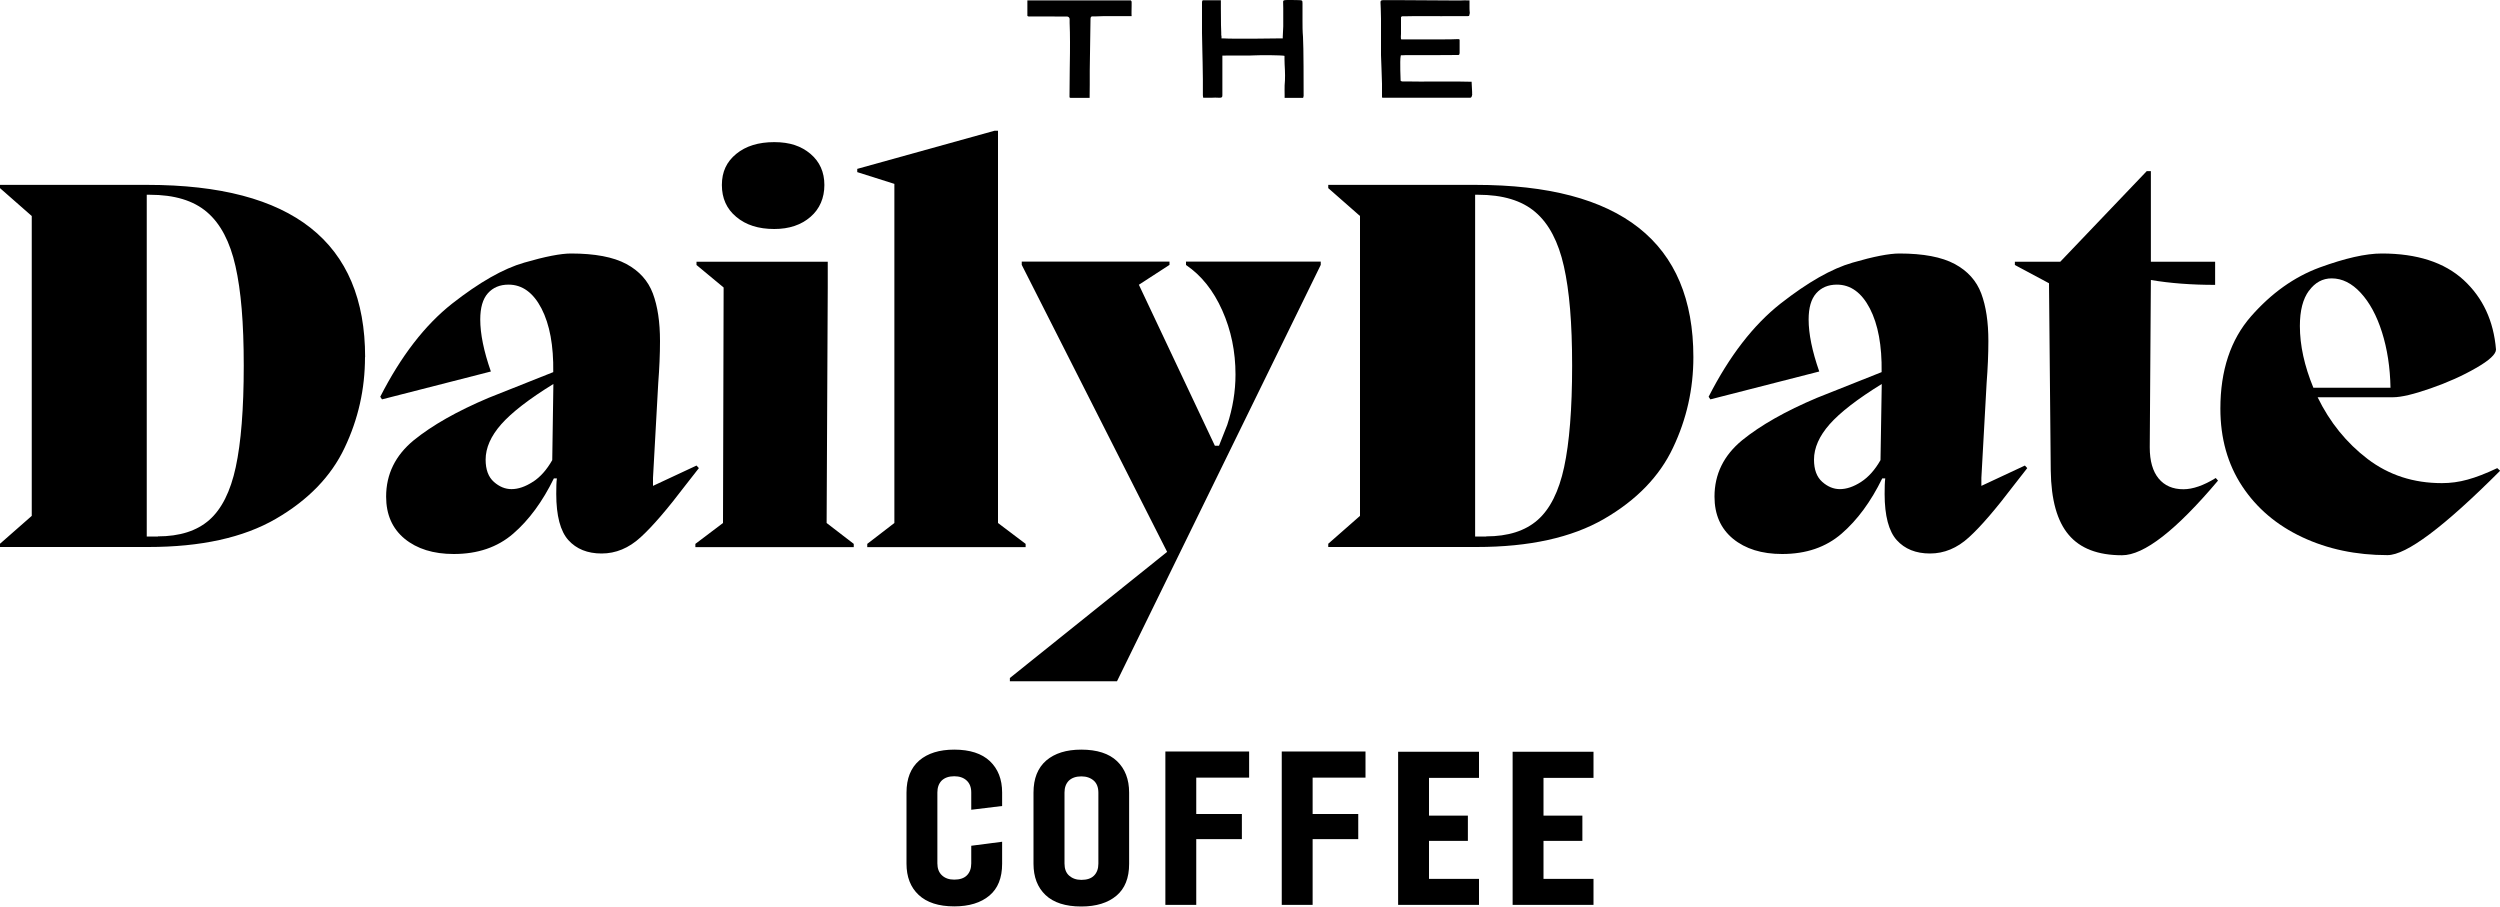 <svg viewBox="0 0 200 72.53" xmlns:xlink="http://www.w3.org/1999/xlink" xmlns="http://www.w3.org/2000/svg" data-name="Capa 2" id="Capa_2">
  <defs>
    <style>
      .cls-1 {
        fill: #000;
      }

      .cls-1, .cls-2 {
        stroke-width: 0px;
      }

      .cls-2 {
        fill: none;
      }

      .cls-3 {
        clip-path: url(#clippath);
      }
    </style>
    <clipPath id="clippath">
      <rect height="72.53" width="200" class="cls-2"></rect>
    </clipPath>
  </defs>
  <g data-name="Capa 1" id="Capa_1-2">
    <g class="cls-3">
      <g>
        <path d="M90.57,1.29c-.14,0-.64,0-1.09,0-.55,0-1.07,0-1.17,0-.19,0-.4.01-.61.02h-.3c-.16,0-.16.13-.16.27-.01.58-.05,2.95-.06,4.05,0,.21,0,.42,0,.63,0,.17,0,.34,0,.51,0,.31,0,.68-.01,1.03,0,.02,0,.03,0,.03,0,0-.02,0-.06,0-.19,0-.42,0-.68,0-.28,0-.57,0-.79,0-.04,0-.08-.03-.08-.07,0-.42.01-1.36.02-2.28.01-.89.03-1.72.02-2.12,0-.47-.01-1.06-.03-1.53v-.31c0-.11-.1-.2-.22-.2h.07c-.17,0-.61,0-1.05,0-.73,0-1.64-.01-2.02,0,0,0-.02,0-.03,0-.03,0-.06,0-.08-.02-.04-.01-.05-.03-.05-.04,0-.07,0-.95,0-1.23.03,0,.05,0,.07,0,.31,0,6.96.01,7.36,0h.01c.22,0,.43,0,.65,0h.02c.06,0,.12,0,.17,0,.02.02.05.07.06.1,0,.05,0,.2,0,.34,0,.29-.02.64,0,.82h0Z" class="cls-1"></path>
        <path d="M104.27,7.73c0,.1-.02.1-.04.1h-.59c-.34,0-.52,0-.87,0v-.1c0-.05,0-.11,0-.16,0-.24-.01-.52,0-.74.05-.51.04-1.04,0-1.69,0-.13-.01-.25-.01-.38,0-.06,0-.13,0-.19v-.1l-.11-.02c-.11-.02-1.67-.06-2.3-.02-.25.02-.51.01-.76.01h-.34c-.13,0-.26,0-.39,0-.24,0-.48,0-.72,0-.06,0-.11,0-.16.01-.02,0-.05,0-.08,0h-.11s0,.12,0,.12c0,.04,0,.07,0,.11,0,.07,0,.14,0,.21,0,.25,0,.51,0,.76,0,.32,0,.63,0,.95,0,.13,0,.26,0,.4,0,.21,0,.43,0,.62,0,.07-.01.13-.05.16-.05.04-.13.04-.19.04-.22-.02-.45-.01-.66,0-.16,0-.32,0-.48,0h-.15s-.03-.12-.03-.2v-.04c0-.16,0-.34,0-.51,0-.22,0-.44,0-.64v-.09c0-.43-.01-.88-.02-1.32,0-.3-.01-.59-.02-.89-.01-.49-.02-.99-.03-1.49,0-.57,0-1.15,0-1.72V.2c0-.17.06-.18.11-.18.07,0,.86,0,1.38,0h.02s0,0,0,0c0,0,0,.01,0,.02v.09s0,.05,0,.08v.47c0,.45,0,.91.01,1.34,0,.2.01.41.02.6v.17s.01.08.02.12c0,.02,0,.04,0,.06v.1s.12,0,.12,0c.87.06,4.51,0,4.66,0h.12v-.11s.03-.65.04-.85c0,0,0-.63,0-.89,0-.1,0-.19,0-.29,0-.09,0-.19,0-.28,0-.16-.01-.33-.01-.49,0-.1.02-.13.15-.15.09-.02.81-.01,1.11,0,.27.01.29.02.29.26,0,.16,0,.32,0,.47,0,.13,0,.27,0,.4,0,.16,0,.33,0,.49,0,.43,0,.88.04,1.32.05.76.05,4.01.05,4.76h0Z" class="cls-1"></path>
        <path d="M117.78,7.55c-.04.25-.1.27-.18.27h-1.71c-1.76,0-4.18,0-4.5,0-.2,0-.4,0-.6,0-.07,0-.13,0-.2,0-.03-.02-.03-.05-.03-.1h0v-.35c0-.22,0-.44,0-.67-.01-.39-.03-.81-.04-1.21-.01-.37-.03-.73-.04-1.08,0-.18,0-.36,0-.53,0-.08,0-.15,0-.23,0-.02,0-.04,0-.06,0-.03,0-.05,0-.08v-.56c0-.48,0-.97,0-1.45,0-.27-.01-.55-.02-.82,0-.16-.01-.33-.02-.49,0-.12.02-.17.21-.18.34,0,.69,0,1.03,0h.15c.96,0,4.25.02,4.95.03.11,0,.2,0,.28-.01.08,0,.16-.01.25,0,.03,0,.07,0,.12,0,.04,0,.09,0,.13,0,0,.09,0,.26,0,.41,0,.24,0,.39.01.45.03.15,0,.24-.04.38-.05.02-.09.02-.17.02h-.05c-.14,0-.29,0-.43,0-.26,0-.53,0-.79,0-.53.01-1.06,0-1.58,0-.45,0-.91,0-1.36,0-.2,0-.41,0-.61.01h-.35s-.11.03-.11.08c0,.4,0,.94,0,1.33,0,0-.04.45.03.44h.02c.21,0,1,0,1.57,0,1.06,0,2.39.01,2.9-.02.04,0,.07,0,.1,0,.05.01.06.03.07.06,0,.02,0,.05,0,.08,0,.31,0,.56,0,.87,0,.04,0,.07,0,.1-.02.16-.05.16-.15.16-.57,0-1.15,0-1.73.01-.37,0-.75,0-1.13,0-.44,0-.87,0-1.3,0-.07,0-.14,0-.21.01-.03,0-.05,0-.08,0h-.1s-.02.1-.02.1c-.07.32,0,1.94,0,1.94l.05.03s0,0,0,0c.02.01.06.03.11.03.22,0,.54-.01.76,0,.49.02.99,0,1.5,0,.43,0,.87,0,1.3,0,.2,0,.41,0,.61,0h.15c.38,0,.77.02,1.16.02.02,0,.03,0,.04,0,0,0,0,.01,0,.03.02.27.02.42.04.79,0,.05,0,.13,0,.17h0Z" class="cls-1"></path>
        <path d="M29.2,28.57c0,2.55-.54,4.96-1.63,7.25-1.08,2.29-2.92,4.19-5.51,5.69-2.59,1.5-5.99,2.25-10.2,2.25H0v-.26l2.54-2.23v-23.99l-2.54-2.23v-.26h11.78c11.62,0,17.43,4.59,17.43,13.78h0ZM12.62,42.91c1.76,0,3.13-.44,4.12-1.31.99-.87,1.7-2.28,2.12-4.23.42-1.95.64-4.65.64-8.11s-.22-6-.66-7.96c-.44-1.96-1.2-3.41-2.28-4.33-1.08-.93-2.61-1.39-4.59-1.39h-.23v27.34h.9,0Z" class="cls-1"></path>
        <path d="M55.72,37.24l.19.21-1.04,1.33c-1.48,1.95-2.68,3.35-3.63,4.21-.94.86-1.98,1.29-3.11,1.29s-2.02-.36-2.66-1.07c-.64-.71-.97-1.95-.97-3.69,0-.54.01-.96.05-1.25h-.24c-.91,1.86-1.99,3.33-3.25,4.42-1.26,1.09-2.84,1.63-4.76,1.63-1.63,0-2.94-.41-3.93-1.22-.99-.82-1.48-1.94-1.48-3.37,0-1.8.74-3.3,2.21-4.51,1.48-1.2,3.47-2.33,5.98-3.39l5.18-2.06c.03-2.12-.28-3.81-.94-5.09-.66-1.27-1.54-1.91-2.64-1.91-.69,0-1.24.23-1.65.69-.41.46-.61,1.16-.61,2.1,0,1.15.28,2.53.85,4.16l-8.71,2.23-.14-.21c1.66-3.26,3.58-5.74,5.75-7.45,2.17-1.7,4.09-2.8,5.77-3.28,1.68-.49,2.93-.73,3.74-.73,1.91,0,3.39.28,4.43.84,1.04.56,1.74,1.35,2.12,2.36.38,1.02.57,2.28.57,3.8,0,1.06-.05,2.18-.14,3.35l-.42,7.6v.64l3.49-1.63h0ZM42.63,38.55c.6-.39,1.11-.97,1.55-1.74l.09-6.09c-1.95,1.2-3.34,2.28-4.17,3.22-.83.94-1.25,1.89-1.25,2.83,0,.8.22,1.39.66,1.78.44.39.91.58,1.41.58.53,0,1.1-.19,1.7-.58Z" class="cls-1"></path>
        <path d="M57.84,41.84l.05-18.84-2.17-1.8v-.26h10.5v2.06l-.09,18.84,2.17,1.67v.26h-12.67v-.26l2.21-1.67h0ZM58.9,17.35c-.77-.64-1.15-1.49-1.15-2.55s.38-1.86,1.15-2.49c.77-.63,1.78-.94,3.04-.94s2.16.32,2.9.94c.74.63,1.11,1.46,1.11,2.49s-.37,1.91-1.11,2.55c-.74.64-1.7.97-2.9.97-1.26,0-2.27-.32-3.04-.97Z" class="cls-1"></path>
        <path d="M79.84,41.84l2.21,1.67v.26h-12.67v-.26l2.17-1.67V14.71l-2.97-.94v-.26l10.98-3.05h.28v31.38h0Z" class="cls-1"></path>
        <path d="M94.87,20.93h10.79v.26l-16.3,33.31h-8.57v-.26l12.58-10.09-11.63-22.96v-.26h11.82v.26l-2.45,1.59,6.08,12.88h.33l.66-1.67c.44-1.34.66-2.69.66-4.03,0-1.83-.35-3.54-1.06-5.13-.71-1.59-1.67-2.8-2.9-3.63v-.26Z" class="cls-1"></path>
        <path d="M135.47,28.57c0,2.55-.54,4.96-1.63,7.25-1.08,2.29-2.92,4.19-5.51,5.69-2.59,1.5-5.99,2.25-10.2,2.25h-11.87v-.26l2.54-2.23v-23.99l-2.54-2.23v-.26h11.78c11.62,0,17.43,4.59,17.43,13.78h0ZM118.89,42.91c1.76,0,3.13-.44,4.12-1.31.99-.87,1.7-2.28,2.12-4.23.42-1.95.64-4.65.64-8.11s-.22-6-.66-7.96-1.2-3.41-2.28-4.33c-1.08-.93-2.61-1.39-4.59-1.39h-.23v27.34h.9,0Z" class="cls-1"></path>
        <path d="M161.99,37.24l.19.21-1.04,1.33c-1.48,1.95-2.68,3.35-3.63,4.21-.94.86-1.98,1.29-3.11,1.29s-2.02-.36-2.66-1.07c-.64-.71-.97-1.95-.97-3.69,0-.54.01-.96.05-1.25h-.24c-.91,1.86-1.99,3.33-3.25,4.42-1.26,1.09-2.84,1.63-4.76,1.63-1.63,0-2.94-.41-3.93-1.22-.99-.82-1.48-1.94-1.48-3.37,0-1.8.74-3.3,2.21-4.51,1.48-1.2,3.47-2.33,5.98-3.39l5.18-2.06c.03-2.12-.28-3.81-.94-5.09-.66-1.27-1.54-1.91-2.64-1.91-.69,0-1.24.23-1.65.69-.41.46-.61,1.16-.61,2.1,0,1.15.28,2.53.85,4.16l-8.71,2.23-.14-.21c1.66-3.26,3.58-5.74,5.75-7.45,2.17-1.7,4.09-2.8,5.77-3.28,1.68-.49,2.93-.73,3.74-.73,1.91,0,3.39.28,4.43.84,1.04.56,1.74,1.35,2.12,2.36.38,1.02.57,2.28.57,3.8,0,1.06-.05,2.18-.14,3.35l-.42,7.6v.64l3.49-1.63h0ZM148.89,38.55c.6-.39,1.11-.97,1.55-1.74l.1-6.09c-1.95,1.2-3.34,2.28-4.17,3.22-.83.94-1.25,1.89-1.25,2.83,0,.8.22,1.39.66,1.78.44.39.91.58,1.41.58.53,0,1.1-.19,1.7-.58Z" class="cls-1"></path>
        <path d="M177.44,38.45c-3.36,3.98-5.92,5.97-7.68,5.97-1.92,0-3.34-.54-4.26-1.63-.93-1.09-1.41-2.8-1.44-5.15l-.14-14.98-2.73-1.46v-.26h3.63l6.92-7.25h.33v7.25h5.14v1.85c-1.88,0-3.6-.13-5.14-.39l-.09,13.39c0,1.09.24,1.92.71,2.49.47.57,1.13.86,1.98.86.75,0,1.62-.3,2.59-.9l.19.22h0Z" class="cls-1"></path>
        <path d="M200,37.67c-4.49,4.49-7.49,6.74-9,6.74-2.51,0-4.79-.48-6.83-1.44-2.04-.96-3.64-2.32-4.8-4.08-1.16-1.76-1.74-3.83-1.74-6.2,0-3.06.82-5.52,2.45-7.38,1.63-1.86,3.46-3.16,5.49-3.91,2.03-.74,3.68-1.12,4.97-1.12,2.83,0,5.01.71,6.55,2.12,1.54,1.42,2.4,3.27,2.59,5.56,0,.37-.53.87-1.6,1.48-1.07.62-2.28,1.16-3.63,1.63-1.35.47-2.35.71-3.01.71h-6.03c.97,2,2.31,3.65,4,4.94,1.7,1.29,3.67,1.93,5.94,1.93.69,0,1.37-.09,2.05-.28.67-.18,1.47-.49,2.38-.92l.24.22h0ZM184.72,23.25c-.49.66-.73,1.6-.73,2.83,0,1.55.36,3.19,1.08,4.94h6.17c-.03-1.63-.26-3.11-.68-4.44-.42-1.33-.99-2.38-1.7-3.15-.71-.77-1.48-1.16-2.33-1.16-.72,0-1.33.33-1.81.99h0Z" class="cls-1"></path>
        <path d="M72.52,69.11v-5.7c0-1.13.34-1.98,1.02-2.57.68-.58,1.61-.87,2.8-.87,1.25,0,2.2.31,2.85.92.65.62.98,1.45.98,2.51v1.08l-2.47.3v-1.38c0-.41-.12-.73-.37-.96-.25-.23-.58-.34-.99-.34-.44,0-.77.12-1.01.35-.23.24-.34.55-.34.95v5.67c0,.41.12.73.37.96.25.23.57.34.98.34.44,0,.78-.11,1.01-.34.23-.23.35-.55.35-.96v-1.41l2.47-.32v1.76c0,1.13-.34,1.98-1.02,2.55-.68.57-1.62.86-2.81.86-1.25,0-2.2-.31-2.85-.92-.65-.61-.97-1.44-.97-2.5h0Z" class="cls-1"></path>
        <path d="M82.68,69.11v-5.7c0-1.13.34-1.98,1.02-2.57.68-.58,1.61-.87,2.8-.87,1.26,0,2.22.31,2.86.92.64.61.97,1.45.97,2.52v5.7c0,1.13-.34,1.98-1.02,2.55-.68.57-1.62.86-2.81.86-1.26,0-2.22-.31-2.86-.92-.64-.61-.96-1.44-.96-2.5h0ZM85.16,69.08c0,.42.12.75.37.97.25.22.57.34.98.34.44,0,.78-.11,1.01-.34.23-.23.35-.55.35-.96v-5.67c0-.42-.12-.75-.37-.97-.25-.22-.58-.34-.99-.34-.44,0-.77.12-1.01.35-.23.24-.34.55-.34.95v5.67h0Z" class="cls-1"></path>
        <path d="M93.23,72.39v-12.27h6.7v2.09h-4.23v2.91h3.65v2.01h-3.65v5.26h-2.47Z" class="cls-1"></path>
        <path d="M102.54,72.39v-12.27h6.7v2.09h-4.23v2.91h3.65v2.01h-3.65v5.26h-2.47,0Z" class="cls-1"></path>
        <path d="M111.85,72.39v-12.25h6.47v2.09h-4v3.02h3.11v2.02h-3.11v3.04h4v2.08h-6.47Z" class="cls-1"></path>
        <path d="M121.01,72.39v-12.25h6.47v2.09h-4v3.02h3.11v2.02h-3.11v3.04h4v2.08h-6.47Z" class="cls-1"></path>
      </g>
    </g>
  </g>
</svg>